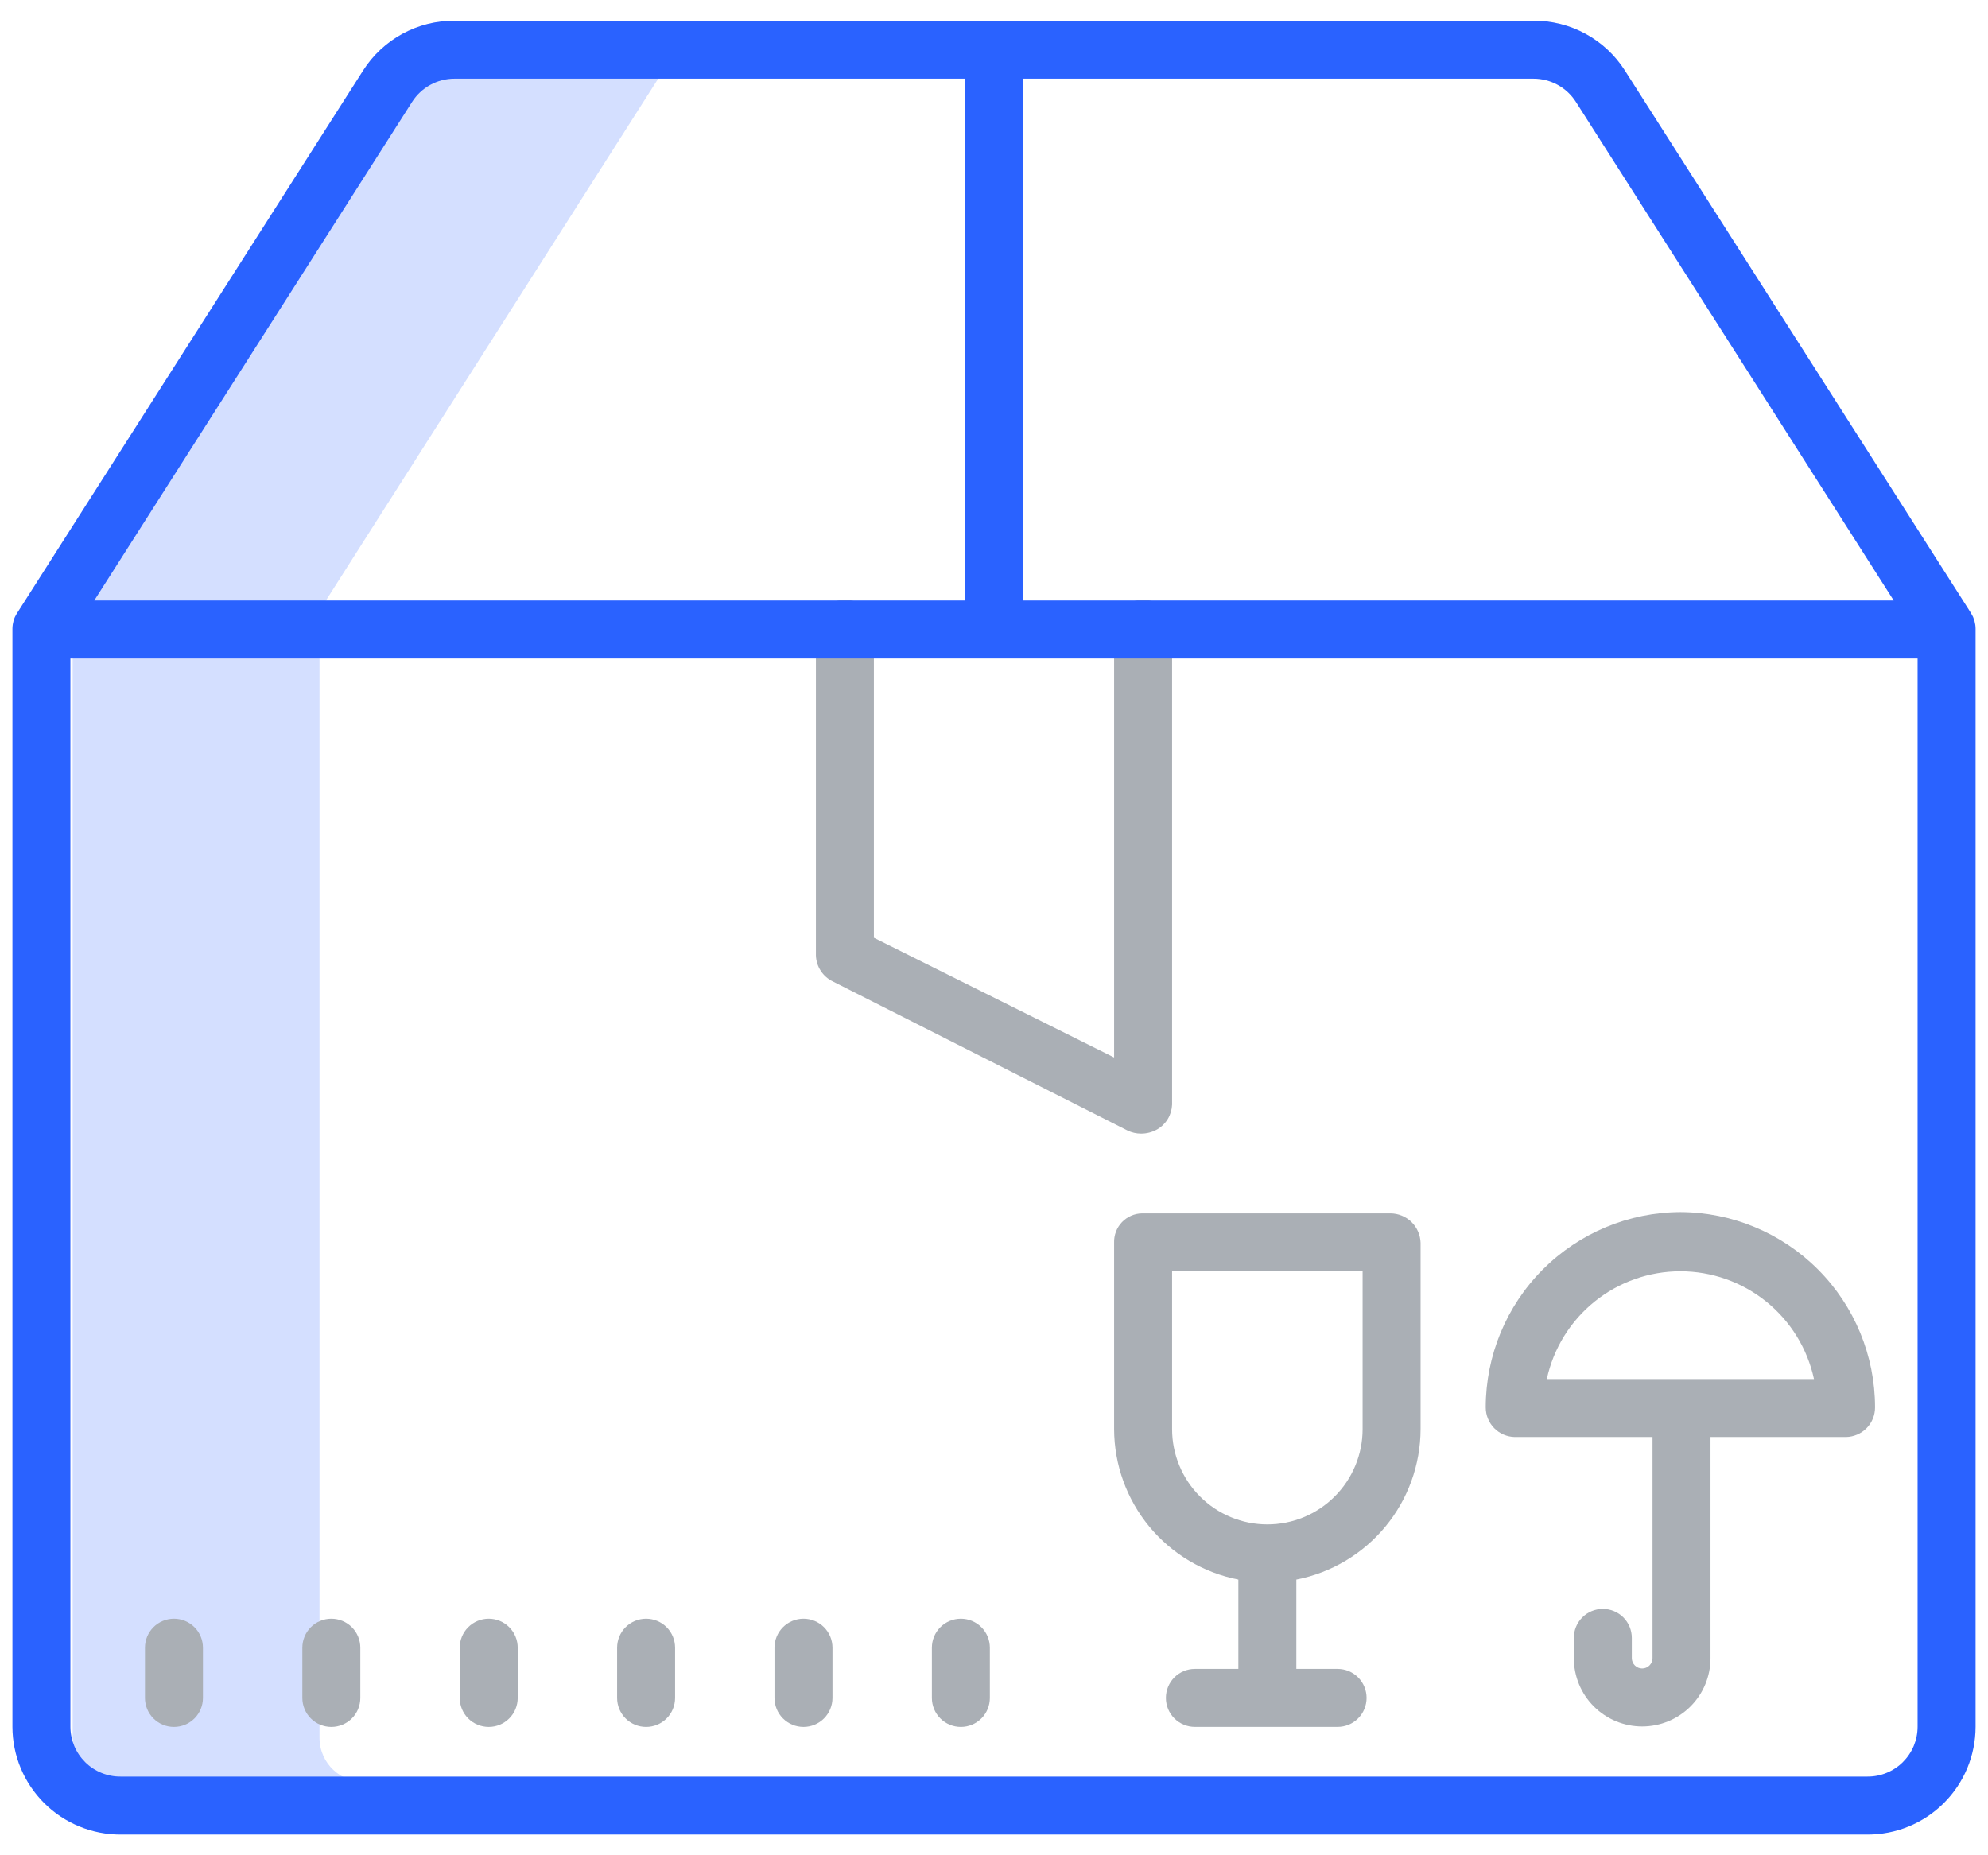 <?xml version="1.0" encoding="UTF-8"?>
<svg xmlns="http://www.w3.org/2000/svg" width="60" height="56" viewBox="0 0 60 56" fill="none">
  <path d="M21.524 1.064H14.074C13.836 1.053 13.599 1.103 13.386 1.211C13.173 1.318 12.992 1.478 12.859 1.676L2.302 18.258H9.752L20.309 1.677C20.442 1.479 20.623 1.318 20.836 1.211C21.049 1.104 21.286 1.053 21.524 1.064Z" fill="#2A62FF" fill-opacity="0.2"></path>
  <path d="M9.643 52.446V19.094H2.193V52.446C2.193 53.24 2.839 53.814 3.634 53.814H11.084C10.289 53.814 9.643 53.24 9.643 52.446Z" fill="#2A62FF" fill-opacity="0.2"></path>
  <path d="M5.25 48.86C5.018 48.86 4.795 48.952 4.631 49.116C4.467 49.28 4.375 49.503 4.375 49.735V51.251C4.375 51.483 4.467 51.706 4.631 51.87C4.795 52.034 5.018 52.126 5.25 52.126C5.482 52.126 5.705 52.034 5.869 51.87C6.033 51.706 6.125 51.483 6.125 51.251V49.735C6.125 49.503 6.033 49.28 5.869 49.116C5.705 48.952 5.482 48.86 5.25 48.86Z" fill="#AAAFB5"></path>
  <path d="M34.44 34.218C34.611 34.218 34.779 34.174 34.927 34.089C35.059 34.012 35.169 33.904 35.247 33.773C35.325 33.643 35.369 33.495 35.375 33.343V18.977C35.375 18.745 35.283 18.522 35.119 18.358C34.955 18.194 34.732 18.102 34.5 18.102C34.268 18.102 34.045 18.194 33.881 18.358C33.717 18.522 33.625 18.745 33.625 18.977V31.919L26.375 28.306V18.977C26.375 18.745 26.283 18.522 26.119 18.358C25.955 18.194 25.732 18.102 25.5 18.102C25.268 18.102 25.045 18.194 24.881 18.358C24.717 18.522 24.625 18.745 24.625 18.977V28.843C24.631 29.007 24.682 29.167 24.771 29.304C24.861 29.442 24.987 29.552 25.135 29.624L34.029 34.124C34.157 34.186 34.298 34.218 34.44 34.218Z" fill="#AAAFB5"></path>
  <path d="M41.966 36.625H34.466C34.353 36.627 34.24 36.652 34.136 36.698C34.032 36.744 33.938 36.81 33.86 36.892C33.782 36.975 33.72 37.072 33.68 37.179C33.64 37.285 33.621 37.399 33.625 37.513V43.138C33.628 44.211 34.004 45.251 34.687 46.079C35.371 46.907 36.321 47.472 37.375 47.678V50.375H36.062C35.831 50.375 35.608 50.467 35.444 50.631C35.28 50.795 35.188 51.018 35.188 51.25C35.188 51.482 35.28 51.705 35.444 51.869C35.608 52.033 35.831 52.125 36.062 52.125H40.37C40.602 52.125 40.825 52.033 40.989 51.869C41.153 51.705 41.245 51.482 41.245 51.25C41.245 51.018 41.153 50.795 40.989 50.631C40.825 50.467 40.602 50.375 40.37 50.375H39.125V47.678C40.179 47.472 41.129 46.907 41.813 46.079C42.497 45.251 42.872 44.211 42.875 43.138V37.513C42.868 37.276 42.769 37.051 42.6 36.885C42.43 36.72 42.203 36.627 41.966 36.625ZM41.125 43.138C41.125 43.9 40.822 44.631 40.283 45.17C39.744 45.71 39.013 46.013 38.25 46.013C37.487 46.013 36.756 45.71 36.217 45.17C35.678 44.631 35.375 43.9 35.375 43.138V38.375H41.125V43.138Z" fill="#AAAFB5"></path>
  <path d="M50.716 36.586C49.157 36.592 47.663 37.216 46.562 38.32C45.461 39.425 44.842 40.921 44.841 42.48C44.841 42.714 44.932 42.939 45.096 43.107C45.259 43.274 45.482 43.37 45.716 43.375H49.875V50.05C49.875 50.133 49.842 50.212 49.783 50.271C49.725 50.33 49.645 50.362 49.562 50.362C49.48 50.362 49.4 50.33 49.342 50.271C49.283 50.212 49.25 50.133 49.25 50.05V49.439C49.25 49.206 49.158 48.984 48.994 48.82C48.83 48.656 48.607 48.564 48.375 48.564C48.143 48.564 47.92 48.656 47.756 48.82C47.592 48.984 47.5 49.206 47.5 49.439V50.05C47.5 50.597 47.717 51.122 48.104 51.508C48.491 51.895 49.015 52.112 49.562 52.112C50.109 52.112 50.634 51.895 51.021 51.508C51.408 51.122 51.625 50.597 51.625 50.05V43.375H55.716C55.95 43.37 56.173 43.274 56.337 43.107C56.501 42.94 56.592 42.714 56.591 42.48C56.59 40.921 55.972 39.425 54.871 38.32C53.77 37.216 52.276 36.592 50.716 36.586ZM46.685 41.625C46.884 40.704 47.393 39.879 48.127 39.287C48.86 38.696 49.774 38.373 50.716 38.373C51.659 38.373 52.573 38.696 53.306 39.287C54.04 39.879 54.548 40.704 54.748 41.625H46.685Z" fill="#AAAFB5"></path>
  <path d="M10 48.86C9.768 48.86 9.545 48.952 9.381 49.116C9.217 49.28 9.125 49.503 9.125 49.735V51.251C9.125 51.483 9.217 51.706 9.381 51.87C9.545 52.034 9.768 52.126 10 52.126C10.232 52.126 10.455 52.034 10.619 51.87C10.783 51.706 10.875 51.483 10.875 51.251V49.735C10.875 49.503 10.783 49.28 10.619 49.116C10.455 48.952 10.232 48.86 10 48.86Z" fill="#AAAFB5"></path>
  <path d="M14.75 48.86C14.518 48.86 14.295 48.952 14.131 49.116C13.967 49.28 13.875 49.503 13.875 49.735V51.251C13.875 51.483 13.967 51.706 14.131 51.87C14.295 52.034 14.518 52.126 14.75 52.126C14.982 52.126 15.205 52.034 15.369 51.87C15.533 51.706 15.625 51.483 15.625 51.251V49.735C15.625 49.503 15.533 49.28 15.369 49.116C15.205 48.952 14.982 48.86 14.75 48.86Z" fill="#AAAFB5"></path>
  <path d="M19.5 48.86C19.268 48.86 19.045 48.952 18.881 49.116C18.717 49.28 18.625 49.503 18.625 49.735V51.251C18.625 51.483 18.717 51.706 18.881 51.87C19.045 52.034 19.268 52.126 19.5 52.126C19.732 52.126 19.955 52.034 20.119 51.87C20.283 51.706 20.375 51.483 20.375 51.251V49.735C20.375 49.503 20.283 49.28 20.119 49.116C19.955 48.952 19.732 48.86 19.5 48.86Z" fill="#AAAFB5"></path>
  <path d="M24.25 48.86C24.018 48.86 23.795 48.952 23.631 49.116C23.467 49.28 23.375 49.503 23.375 49.735V51.251C23.375 51.483 23.467 51.706 23.631 51.87C23.795 52.034 24.018 52.126 24.25 52.126C24.482 52.126 24.705 52.034 24.869 51.87C25.033 51.706 25.125 51.483 25.125 51.251V49.735C25.125 49.503 25.033 49.28 24.869 49.116C24.705 48.952 24.482 48.86 24.25 48.86Z" fill="#AAAFB5"></path>
  <path d="M29 48.86C28.768 48.86 28.545 48.952 28.381 49.116C28.217 49.28 28.125 49.503 28.125 49.735V51.251C28.125 51.483 28.217 51.706 28.381 51.87C28.545 52.034 28.768 52.126 29 52.126C29.232 52.126 29.455 52.034 29.619 51.87C29.783 51.706 29.875 51.483 29.875 51.251V49.735C29.875 49.503 29.783 49.28 29.619 49.116C29.455 48.952 29.232 48.86 29 48.86Z" fill="#AAAFB5"></path>
  <path d="M59.612 18.838C59.607 18.805 59.6 18.773 59.592 18.742C59.591 18.737 59.59 18.733 59.588 18.728C59.577 18.692 59.564 18.656 59.549 18.621C59.546 18.616 59.544 18.611 59.541 18.605C59.527 18.575 59.511 18.546 59.493 18.518C59.491 18.514 59.49 18.51 59.487 18.506L49.041 2.128C48.746 1.664 48.338 1.284 47.855 1.021C47.373 0.758 46.832 0.622 46.283 0.625H13.717C13.168 0.622 12.627 0.758 12.144 1.021C11.662 1.284 11.254 1.664 10.959 2.128L0.512 18.512C0.51 18.515 0.508 18.517 0.506 18.52C0.489 18.548 0.473 18.577 0.459 18.607C0.456 18.612 0.453 18.617 0.451 18.622C0.436 18.657 0.422 18.692 0.412 18.729C0.41 18.733 0.409 18.738 0.408 18.742C0.399 18.774 0.392 18.806 0.387 18.838C0.386 18.847 0.384 18.856 0.383 18.865C0.378 18.902 0.375 18.939 0.375 18.977V52.124C0.376 52.552 0.461 52.976 0.626 53.372C0.791 53.767 1.033 54.126 1.336 54.428C1.64 54.73 2 54.969 2.397 55.131C2.793 55.294 3.218 55.377 3.646 55.375H56.354C56.782 55.377 57.207 55.294 57.603 55.132C58 54.969 58.36 54.73 58.664 54.428C58.968 54.126 59.209 53.767 59.374 53.372C59.539 52.976 59.624 52.552 59.625 52.124V18.977C59.625 18.939 59.622 18.902 59.617 18.864C59.616 18.856 59.614 18.847 59.612 18.838ZM47.565 3.08L57.154 18.125H30.875V2.375H46.283C46.539 2.375 46.79 2.439 47.015 2.563C47.239 2.686 47.428 2.864 47.565 3.08ZM12.435 3.08C12.572 2.864 12.761 2.686 12.985 2.563C13.21 2.439 13.461 2.375 13.717 2.375H29.125V18.125H2.845L12.435 3.08ZM56.354 53.625H3.646C3.447 53.627 3.25 53.59 3.066 53.515C2.882 53.441 2.714 53.331 2.573 53.191C2.432 53.051 2.319 52.885 2.242 52.702C2.166 52.519 2.126 52.323 2.125 52.124V19.875H57.875V52.124C57.874 52.323 57.834 52.519 57.758 52.702C57.681 52.885 57.568 53.051 57.427 53.191C57.286 53.331 57.118 53.441 56.934 53.515C56.75 53.59 56.553 53.627 56.354 53.625Z" fill="#2A62FF"></path>
</svg>
